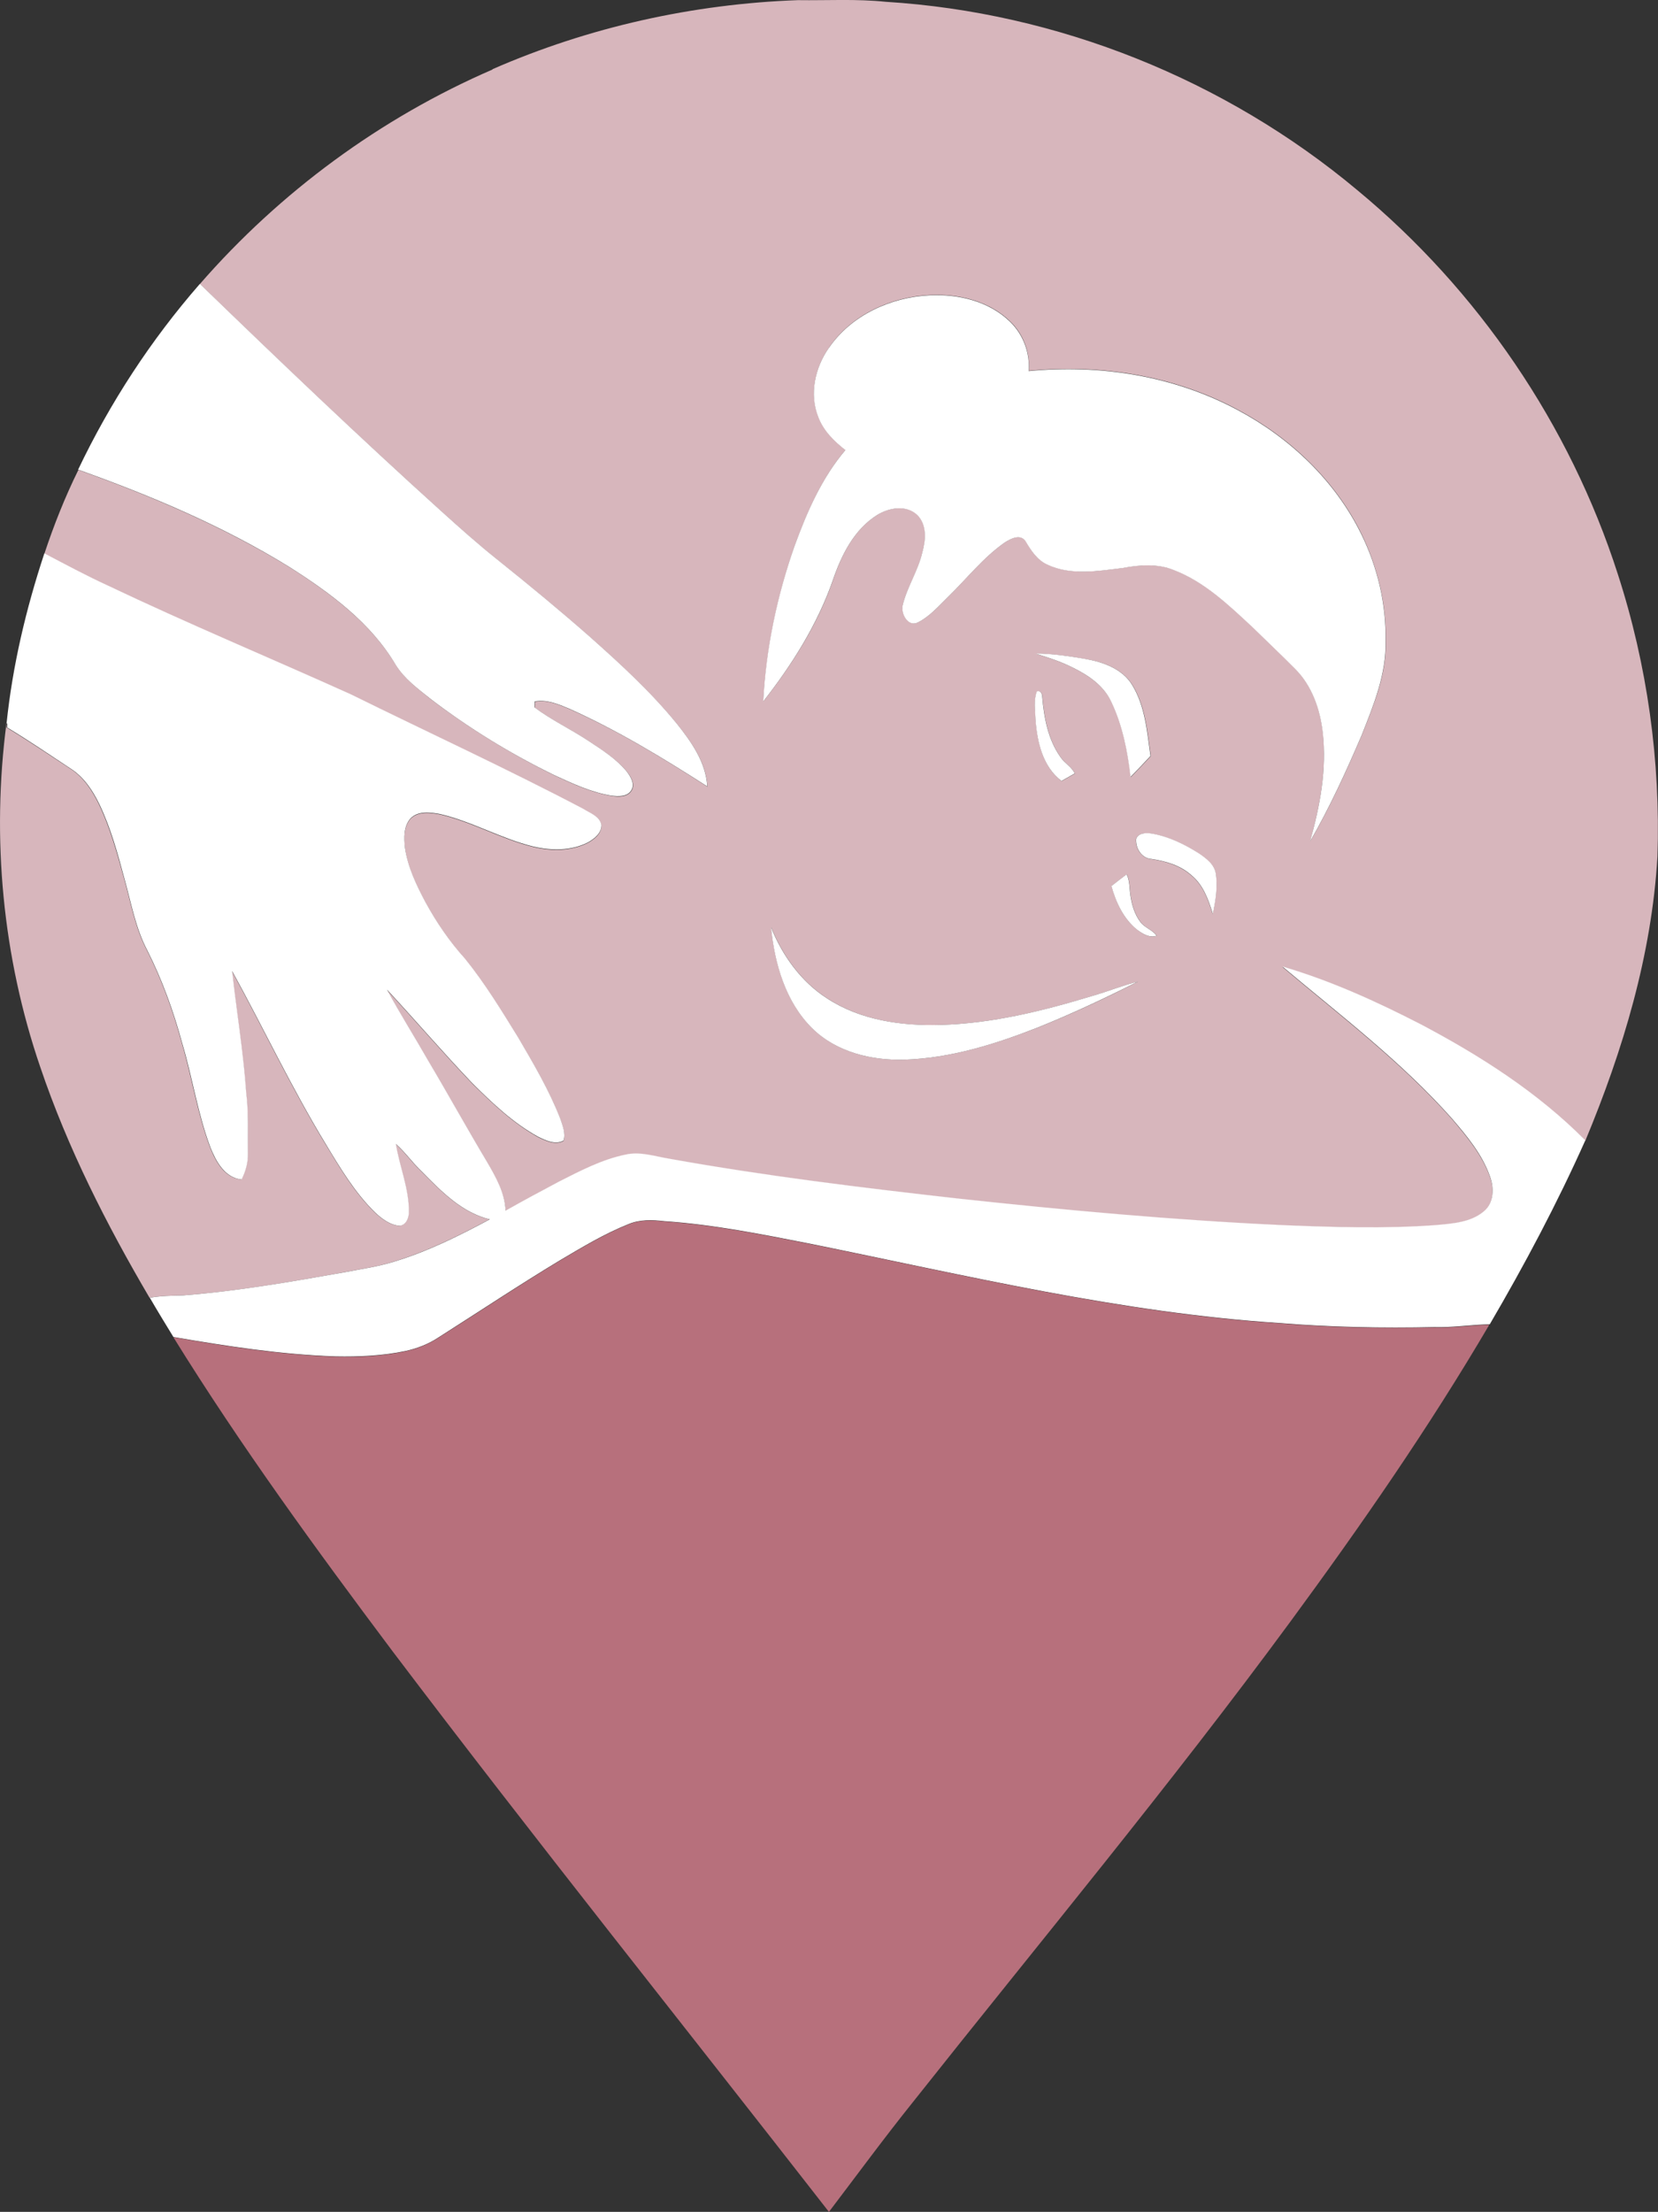 <?xml version="1.0" encoding="UTF-8"?> <svg xmlns="http://www.w3.org/2000/svg" id="Layer_1" viewBox="0 0 118.85 158.49"><rect x="0" y="0" width="118.85" height="158.49" fill="#333333" stroke="none"/><g><path d="M35.3,4.96C42.2,1.94,49.68,.28,57.2,.01c2.1,.03,4.2-.1,6.3,.12,12.32,.76,24.33,5.58,33.79,13.49,8.66,7.16,15.24,16.81,18.68,27.52,2.11,6.51,3.07,13.4,2.84,20.24-.41,7.04-2.47,13.88-5.17,20.36-3.41-3.43-7.54-6.06-11.8-8.32-3.19-1.64-6.48-3.13-9.92-4.14,4.16,3.5,8.54,6.82,12.16,10.9,1.07,1.26,2.17,2.57,2.73,4.16,.3,.82,.28,1.89-.45,2.49-.95,.78-2.24,.87-3.41,.98-3.69,.27-7.39,.14-11.09,0-7.77-.36-15.53-1.06-23.26-1.91-6.9-.78-13.81-1.62-20.65-2.85-1.02-.17-2.06-.53-3.11-.29-1.7,.36-3.26,1.17-4.8,1.95-1.28,.67-2.54,1.37-3.8,2.07-.06-1.26-.69-2.38-1.3-3.45-1.45-2.42-2.81-4.89-4.25-7.31-.97-1.7-2.02-3.36-2.95-5.08,2.06,2.22,4.03,4.52,6.12,6.71,1.45,1.43,2.94,2.85,4.73,3.84,.54,.26,1.23,.59,1.81,.26,.16-.52-.07-1.05-.23-1.54-.79-2.05-1.91-3.95-3.02-5.83-1.19-1.93-2.38-3.88-3.81-5.65-1.1-1.23-2.05-2.6-2.84-4.05-.65-1.22-1.26-2.5-1.47-3.88-.08-.72-.11-1.56,.4-2.13,.55-.56,1.42-.44,2.12-.31,2.31,.54,4.39,1.77,6.69,2.33,1.27,.3,2.67,.31,3.87-.28,.48-.26,1.02-.67,1-1.28-.12-.62-.81-.84-1.29-1.14-5.49-2.88-11.12-5.48-16.67-8.21-5.8-2.61-11.67-5.06-17.41-7.79-1.55-.71-3.05-1.52-4.56-2.31,.68-2.05,1.48-4.07,2.44-6.01,5.24,1.87,10.4,4.06,15.15,6.98,2.93,1.86,5.85,4.01,7.64,7.05,.63,.97,1.57,1.67,2.45,2.38,2.77,2.11,5.76,3.94,8.89,5.48,1.31,.61,2.65,1.23,4.09,1.47,.48,.07,1.13,.11,1.43-.38,.28-.45-.03-.97-.31-1.33-.75-.92-1.78-1.56-2.75-2.21-1.27-.84-2.66-1.49-3.88-2.41,0-.1,.02-.31,.02-.42,.86-.16,1.67,.19,2.44,.51,3.47,1.54,6.73,3.52,9.92,5.58-.1-1.73-1.13-3.18-2.17-4.48-1.86-2.27-4.03-4.27-6.22-6.22-2.16-1.9-4.38-3.73-6.63-5.53-1.41-1.12-2.76-2.33-4.1-3.54-5.86-5.29-11.57-10.73-17.24-16.23l-.02-.02c5.74-6.59,12.96-11.9,20.98-15.37h0Zm24.13,19.95c-1,1.41-1.42,3.33-.76,4.97,.37,.98,1.13,1.74,1.94,2.36-1.69,1.99-2.74,4.43-3.64,6.86-1.25,3.59-2.04,7.35-2.25,11.15,2.07-2.64,3.9-5.52,5-8.71,.6-1.78,1.51-3.62,3.17-4.65,.84-.53,2.08-.74,2.87,0,.71,.69,.62,1.79,.37,2.66-.29,1.33-1.09,2.49-1.41,3.8-.15,.59,.36,1.57,1.06,1.25,.88-.43,1.52-1.19,2.21-1.86,1.33-1.31,2.51-2.81,4.06-3.89,.41-.26,1.09-.62,1.46-.1,.4,.67,.83,1.37,1.58,1.7,1.69,.79,3.61,.46,5.39,.24,1.21-.23,2.51-.33,3.68,.15,2.21,.85,3.94,2.52,5.65,4.11,1.01,.99,2.04,1.96,3.04,2.97,1.2,1.21,1.79,2.9,1.98,4.56,.29,2.64-.21,5.27-.91,7.8,1.41-2.43,2.58-5,3.69-7.59,.86-2.17,1.8-4.41,1.72-6.79,.05-2.65-.59-5.29-1.75-7.67-1.88-3.82-5.11-6.88-8.85-8.87-4.55-2.45-9.86-3.29-14.98-2.79,.1-1.3-.39-2.63-1.33-3.53-1.5-1.47-3.71-2-5.76-1.9-2.78,.13-5.62,1.41-7.22,3.75h0Zm14.78,21.92c.91,.28,1.82,.57,2.68,1,1.12,.55,2.24,1.3,2.79,2.47,.79,1.69,1.17,3.54,1.38,5.38,.48-.49,.96-.99,1.43-1.5-.24-1.72-.38-3.55-1.3-5.07-.69-1.15-2.03-1.65-3.29-1.87-1.22-.21-2.44-.4-3.68-.4h0Zm.13,2.71c-.25,.65-.12,1.37-.1,2.05,.12,1.59,.52,3.36,1.86,4.38,.32-.18,.63-.36,.95-.54-.23-.49-.73-.74-1.03-1.18-.88-1.25-1.17-2.81-1.3-4.3,0-.22-.12-.48-.38-.4h0Zm7.09,10.61c-.04,.65,.41,1.36,1.11,1.41,1.02,.15,2.06,.46,2.85,1.16,.86,.7,1.23,1.76,1.54,2.78,.19-.95,.36-1.93,.21-2.89-.09-.68-.7-1.09-1.22-1.46-1.03-.65-2.15-1.2-3.36-1.41-.4-.07-1-.07-1.14,.42h0Zm-1.75,3.34c.32,1.17,.86,2.34,1.82,3.11,.4,.31,.9,.64,1.42,.45-.3-.43-.86-.56-1.16-.98-.41-.54-.61-1.2-.71-1.86-.09-.52-.04-1.08-.28-1.56-.37,.27-.73,.56-1.09,.84h0Zm-21.45,10.19c1.73,1.71,4.25,2.32,6.62,2.25,3.3-.11,6.5-1.12,9.56-2.31,2.44-.98,4.82-2.09,7.16-3.28-1.11,.27-2.16,.71-3.25,1.02-3.54,1.08-7.19,1.98-10.91,2.08-2.79,.09-5.73-.34-8.11-1.9-1.86-1.19-3.2-3.06-4.02-5.09,.26,2.61,1.04,5.34,2.95,7.23h0Z" style="fill:#d7b6bc;"></path><path d="M.47,51.78v.35c1.58,.95,3.09,1.98,4.62,2.98,.91,.6,1.53,1.54,2,2.51,.82,1.71,1.32,3.56,1.82,5.38,.48,1.72,.79,3.51,1.63,5.1,1.07,2.12,1.88,4.36,2.5,6.65,.73,2.47,1.11,5.04,2.02,7.46,.4,1.01,1.03,2.2,2.24,2.3,.29-.58,.47-1.21,.45-1.87-.01-1.44,.06-2.89-.12-4.33-.2-2.92-.69-5.82-1.01-8.73,2.27,4.12,4.27,8.39,6.72,12.41,1.04,1.72,2.08,3.47,3.52,4.88,.49,.46,1.08,.91,1.77,.96,.47-.05,.67-.57,.66-.98,.02-1.67-.67-3.24-.93-4.88,.68,.6,1.2,1.36,1.86,1.98,1.4,1.41,2.87,2.94,4.87,3.42-2.21,1.19-4.48,2.31-6.88,3.04-1.16,.36-2.37,.53-3.57,.76-3.83,.69-7.66,1.36-11.54,1.65-.79,.02-1.59,.03-2.38,.17-3.09-5.26-5.87-10.73-7.83-16.52C.19,68.59-.62,60.06,.47,51.78Z" style="fill:#d7b6bc;"></path></g><g><path d="M14.34,20.35c5.67,5.49,11.38,10.94,17.24,16.23,1.34,1.21,2.69,2.42,4.1,3.54,2.25,1.8,4.47,3.63,6.63,5.53,2.19,1.95,4.36,3.94,6.22,6.22,1.04,1.3,2.07,2.76,2.17,4.48-3.19-2.05-6.45-4.03-9.92-5.58-.77-.32-1.59-.67-2.45-.51,0,.11-.02,.31-.02,.42,1.22,.92,2.61,1.57,3.88,2.41,.98,.65,2,1.29,2.75,2.21,.28,.37,.59,.89,.31,1.33-.29,.48-.94,.44-1.43,.38-1.44-.24-2.77-.86-4.09-1.47-3.13-1.53-6.12-3.36-8.89-5.48-.89-.71-1.83-1.41-2.45-2.38-1.79-3.05-4.71-5.19-7.64-7.05-4.75-2.93-9.91-5.11-15.15-6.98,2.29-4.8,5.22-9.29,8.72-13.3h0Z" style="fill:#fff;"></path><path d="M59.43,24.91c1.61-2.34,4.44-3.62,7.22-3.75,2.05-.1,4.25,.42,5.76,1.9,.94,.91,1.43,2.23,1.33,3.53,5.12-.5,10.42,.34,14.98,2.79,3.74,1.99,6.97,5.05,8.85,8.87,1.17,2.37,1.8,5.02,1.75,7.66,.07,2.38-.86,4.62-1.72,6.79-1.11,2.59-2.28,5.15-3.69,7.59,.71-2.53,1.21-5.17,.91-7.8-.19-1.67-.78-3.36-1.98-4.56-1-1.01-2.03-1.98-3.04-2.97-1.7-1.58-3.44-3.26-5.65-4.11-1.17-.48-2.46-.38-3.68-.15-1.78,.22-3.71,.55-5.39-.24-.74-.33-1.18-1.03-1.58-1.7-.37-.52-1.05-.16-1.46,.1-1.55,1.08-2.72,2.58-4.06,3.89-.69,.67-1.33,1.43-2.21,1.86-.7,.32-1.21-.66-1.06-1.25,.32-1.32,1.11-2.47,1.41-3.8,.25-.88,.33-1.97-.37-2.66-.79-.74-2.02-.53-2.87,0-1.65,1.03-2.56,2.86-3.17,4.65-1.11,3.19-2.93,6.07-5,8.71,.2-3.8,.99-7.56,2.25-11.15,.89-2.43,1.95-4.87,3.64-6.86-.81-.63-1.57-1.38-1.94-2.36-.66-1.64-.24-3.55,.76-4.97h0Z" style="fill:#fff;"></path><path d="M.47,51.84c.43-4.15,1.4-8.23,2.71-12.19,1.51,.79,3.01,1.6,4.56,2.31,5.74,2.73,11.62,5.18,17.41,7.79,5.56,2.74,11.19,5.33,16.67,8.21,.47,.3,1.16,.52,1.29,1.14,.02,.6-.52,1.02-1,1.28-1.19,.59-2.59,.58-3.87,.28-2.3-.56-4.38-1.79-6.69-2.33-.7-.13-1.57-.25-2.12,.31-.51,.57-.48,1.41-.4,2.13,.21,1.38,.82,2.66,1.47,3.88,.79,1.45,1.73,2.82,2.84,4.05,1.43,1.77,2.62,3.72,3.81,5.65,1.11,1.89,2.23,3.79,3.02,5.83,.16,.49,.39,1.02,.23,1.54-.58,.34-1.27,0-1.81-.26-1.79-.98-3.29-2.41-4.73-3.84-2.09-2.19-4.06-4.49-6.12-6.71,.93,1.72,1.98,3.38,2.95,5.08,1.44,2.42,2.8,4.89,4.25,7.31,.62,1.07,1.25,2.19,1.3,3.45,1.26-.71,2.53-1.4,3.8-2.07,1.54-.78,3.1-1.6,4.8-1.95,1.04-.24,2.08,.12,3.11,.29,6.84,1.23,13.74,2.07,20.65,2.85,7.73,.84,15.49,1.55,23.26,1.91,3.69,.15,7.39,.27,11.09,0,1.17-.11,2.47-.19,3.41-.98,.73-.6,.75-1.66,.45-2.49-.55-1.58-1.65-2.9-2.73-4.16-3.63-4.09-8-7.4-12.16-10.9,3.45,1.01,6.73,2.5,9.92,4.14,4.26,2.25,8.39,4.88,11.8,8.32-2.02,4.52-4.35,8.91-6.85,13.18h-.03c-1.32,.03-2.64,.24-3.96,.2-3.7,.08-7.4,.01-11.09-.29-11.37-.74-22.48-3.42-33.62-5.68-3.47-.68-6.94-1.38-10.48-1.62-.86-.1-1.76-.13-2.58,.22-1.72,.69-3.31,1.65-4.9,2.59-2.95,1.78-5.82,3.69-8.73,5.54-.7,.46-1.5,.77-2.32,.95-1.65,.35-3.34,.42-5.02,.39-3.91-.13-7.78-.73-11.63-1.39-.57-.93-1.14-1.86-1.69-2.81,.78-.14,1.58-.15,2.38-.17,3.88-.3,7.72-.97,11.54-1.65,1.19-.23,2.4-.4,3.57-.76,2.41-.73,4.67-1.85,6.88-3.04-2-.48-3.48-2.01-4.87-3.42-.66-.62-1.18-1.38-1.86-1.98,.26,1.63,.95,3.2,.93,4.88,0,.41-.19,.93-.66,.98-.69-.05-1.28-.5-1.77-.96-1.44-1.41-2.49-3.17-3.52-4.88-2.45-4.02-4.45-8.29-6.72-12.41,.32,2.91,.81,5.81,1.01,8.73,.18,1.44,.1,2.88,.12,4.33,.02,.65-.16,1.29-.45,1.87-1.21-.11-1.84-1.3-2.24-2.3-.91-2.42-1.28-4.99-2.02-7.46-.62-2.29-1.43-4.53-2.5-6.65-.84-1.59-1.15-3.38-1.63-5.1-.49-1.83-.99-3.67-1.81-5.38-.47-.97-1.09-1.91-2-2.51-1.53-1.01-3.04-2.04-4.6-2.98v-.29h-.01Z" style="fill:#fff;"></path><path d="M74.2,46.83c1.24,0,2.46,.19,3.68,.4,1.26,.23,2.6,.72,3.29,1.87,.92,1.52,1.06,3.35,1.3,5.07-.47,.51-.95,1.01-1.43,1.5-.21-1.84-.58-3.69-1.38-5.38-.54-1.17-1.66-1.92-2.79-2.47-.86-.43-1.77-.72-2.68-1h0Z" style="fill:#fff;"></path><path d="M74.33,49.54c.26-.08,.38,.18,.38,.4,.13,1.5,.42,3.05,1.3,4.3,.29,.44,.8,.69,1.03,1.18-.32,.18-.63,.36-.95,.54-1.34-1.02-1.74-2.78-1.86-4.38-.02-.68-.15-1.4,.1-2.05h0Z" style="fill:#fff;"></path><path d="M81.43,60.15c.13-.48,.74-.49,1.14-.42,1.21,.21,2.33,.76,3.36,1.41,.52,.36,1.12,.78,1.22,1.46,.15,.97-.02,1.95-.21,2.89-.31-1.02-.69-2.09-1.54-2.78-.78-.7-1.82-1.01-2.85-1.16-.7-.04-1.15-.75-1.11-1.41h0Z" style="fill:#fff;"></path><path d="M79.67,63.49c.36-.28,.72-.57,1.09-.84,.24,.48,.19,1.04,.28,1.56,.1,.66,.3,1.32,.71,1.86,.31,.42,.86,.55,1.16,.98-.52,.18-1.02-.15-1.42-.45-.96-.78-1.5-1.95-1.82-3.11h0Z" style="fill:#fff;"></path><path d="M58.22,73.68c-1.91-1.89-2.69-4.62-2.95-7.23,.82,2.03,2.16,3.9,4.02,5.09,2.38,1.56,5.31,1.98,8.11,1.9,3.72-.1,7.36-1,10.91-2.08,1.09-.31,2.15-.75,3.25-1.02-2.34,1.18-4.72,2.3-7.16,3.28-3.06,1.2-6.25,2.2-9.56,2.31-2.37,.07-4.89-.54-6.62-2.25h0Z" style="fill:#fff;"></path></g><path d="M45.03,87.74c.81-.35,1.71-.32,2.58-.22,3.53,.24,7.01,.94,10.48,1.62,11.14,2.25,22.25,4.94,33.62,5.68,3.69,.3,7.39,.37,11.09,.29,1.32,.04,2.64-.16,3.96-.19-4.32,7.36-9.2,14.39-14.25,21.26-8.65,11.76-17.99,22.99-27.06,34.43-2.07,2.58-4.03,5.25-6.03,7.88-10.43-13.39-21.04-26.64-31.28-40.17-5.49-7.32-10.89-14.72-15.71-22.5,3.85,.66,7.72,1.26,11.63,1.39,1.68,.04,3.38-.04,5.02-.39,.82-.18,1.61-.49,2.32-.95,2.91-1.84,5.78-3.76,8.73-5.54,1.59-.94,3.18-1.9,4.9-2.59h0Z" style="fill:#b7707c;"></path></svg> 